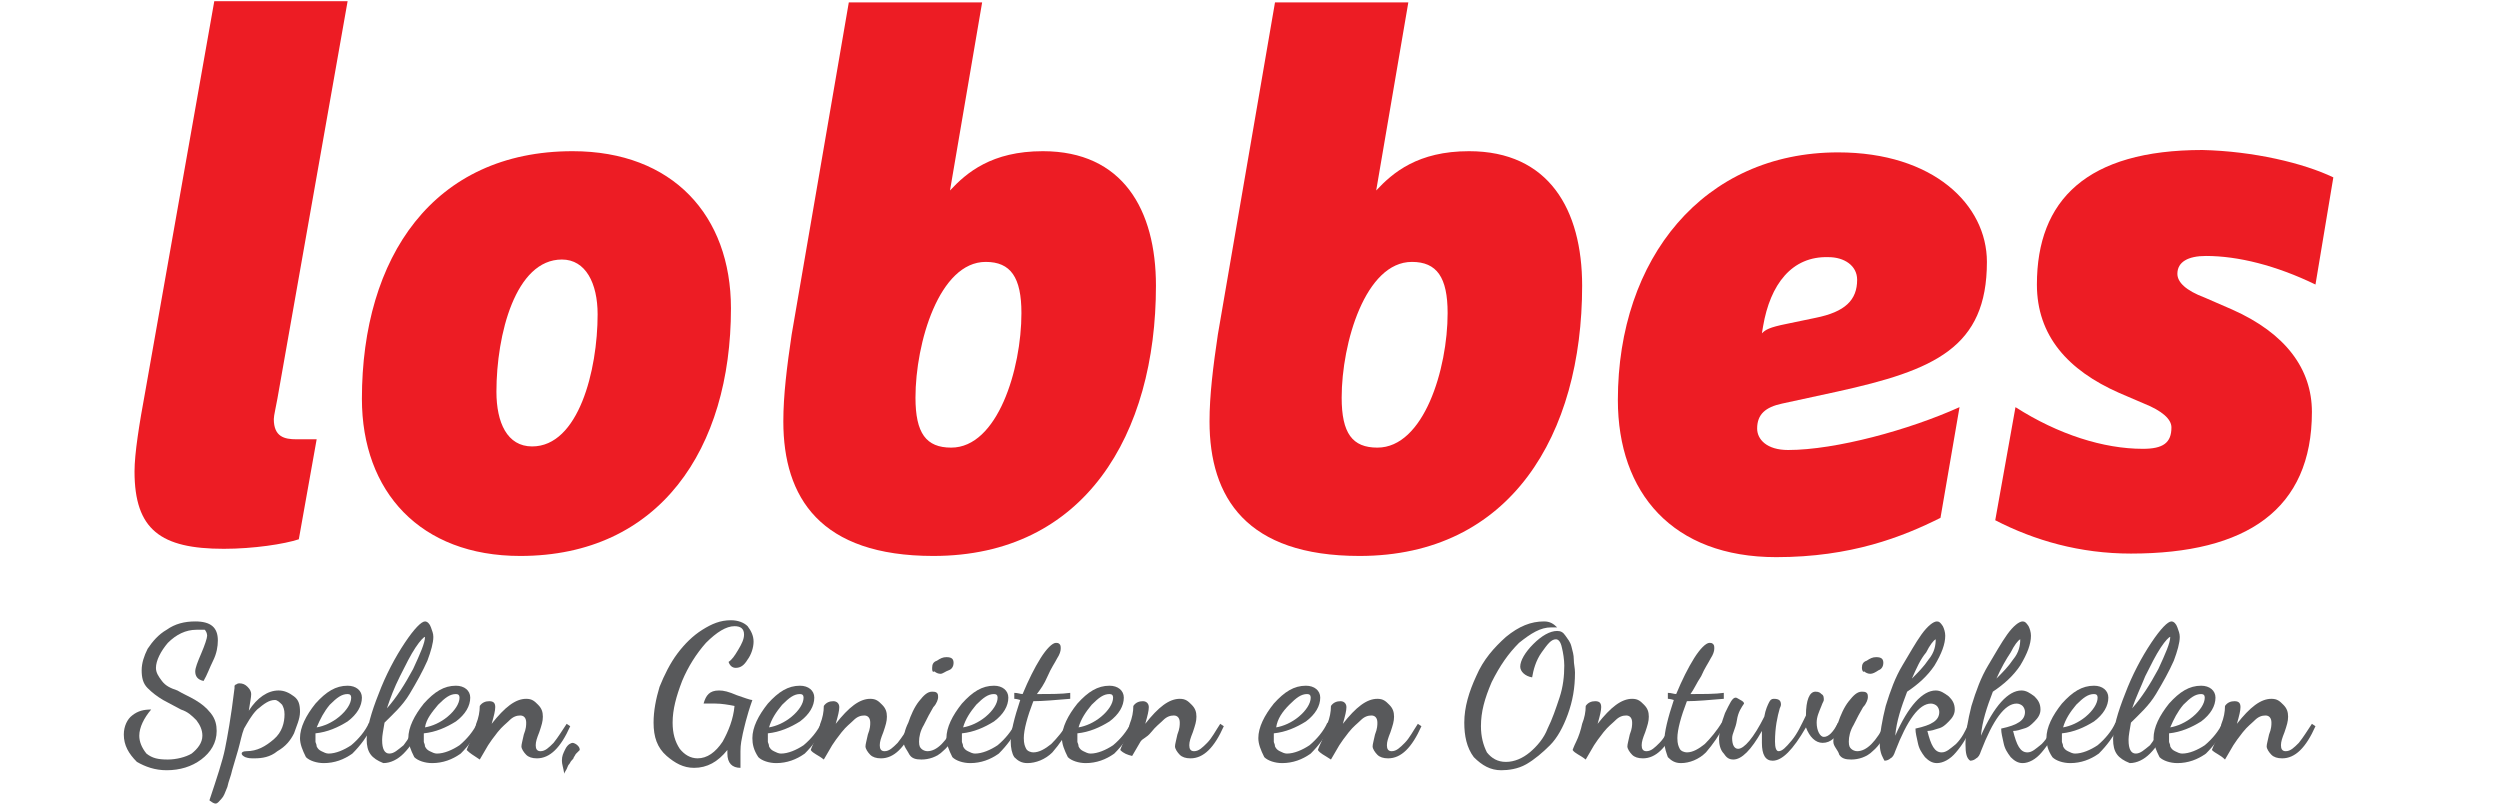 <?xml version="1.0" encoding="utf-8"?>
<!-- Generator: Adobe Illustrator 20.0.0, SVG Export Plug-In . SVG Version: 6.00 Build 0)  -->
<svg version="1.1" id="Layer_1" xmlns="http://www.w3.org/2000/svg" xmlns:xlink="http://www.w3.org/1999/xlink" x="0px" y="0px"
	 viewBox="0 0 210 68" style="enable-background:new 0 0 210 68;" xml:space="preserve">
<style type="text/css">
	.st0{fill:#ED1C24;}
	.st1{fill:#58595B;}
</style>
<g>
	<g>
		<path class="st0" d="M18,0.1h11.2l-5.9,33.4c-0.1,0.6-0.3,1.4-0.3,1.7c0,1.5,0.9,1.7,1.9,1.7h1.7l-1.5,8.4
			c-1.2,0.4-3.8,0.8-6.3,0.8c-5.3,0-7.5-1.6-7.5-6.5c0-1.5,0.4-4,0.9-6.7L18,0.1z"/>
		<path class="st0" d="M43.7,46.7c-8.4,0-13.3-5.4-13.3-13.2c0-11.9,6-20.8,17.7-20.8c8.4,0,13.3,5.4,13.3,13.2
			C61.4,37.7,55.4,46.7,43.7,46.7z M47.2,21.8c-3.9,0-5.5,6.3-5.5,11.1c0,2.6,0.9,4.6,3,4.6c3.9,0,5.5-6.4,5.5-11.1
			C50.2,23.8,49.2,21.8,47.2,21.8z"/>
		<path class="st0" d="M79.8,16c1.4-1.5,3.5-3.3,7.8-3.3c6.7,0,9.5,4.9,9.5,11.3c0,12.5-6,22.7-18.7,22.7c-9.5,0-12.6-4.9-12.6-11.3
			c0-2.2,0.3-4.6,0.7-7.3l4.8-27.9h11.2L79.8,16z M76.9,33.4c0,3,0.9,4.2,3,4.2c3.9,0,5.9-6.6,5.9-11.3c0-3-0.9-4.3-3-4.3
			C78.9,22,76.9,28.8,76.9,33.4z"/>
		<path class="st0" d="M115.6,16c1.4-1.5,3.5-3.3,7.8-3.3c6.7,0,9.5,4.9,9.5,11.3c0,12.5-6,22.7-18.7,22.7
			c-9.5,0-12.6-4.9-12.6-11.3c0-2.2,0.3-4.6,0.7-7.3l4.8-27.9h11.2L115.6,16z M112.7,33.4c0,3,0.9,4.2,3,4.2c3.9,0,5.9-6.6,5.9-11.3
			c0-3-0.9-4.3-3-4.3C114.7,22,112.7,28.8,112.7,33.4z"/>
		<path class="st0" d="M149.7,33.9c-1.4,0.3-2.1,0.9-2.1,2.1c0,0.9,0.8,1.8,2.6,1.8c4,0,10.2-1.7,14.4-3.6l-1.6,9.3
			c-3.2,1.6-7.5,3.3-13.8,3.3c-8.7,0-13.3-5.4-13.3-13.2c0-11.9,7.2-20.8,18.5-20.8c8,0,12.5,4.4,12.5,9.2c0,7.2-4.4,9.1-12.6,10.9
			L149.7,33.9z M148.1,27.4l-0.1,0.6c0.3-0.3,0.6-0.5,2.1-0.8l2.4-0.5c2.5-0.5,3.5-1.5,3.5-3.2c0-1.2-1.1-1.9-2.4-1.9
			C150.5,21.5,148.7,23.9,148.1,27.4z"/>
		<path class="st0" d="M196,14.9l-1.5,9c-3.3-1.6-6.5-2.4-9.2-2.4c-1.5,0-2.4,0.5-2.4,1.5c0,0.7,0.7,1.4,2.3,2l2.3,1
			c4.5,2,6.7,5,6.7,8.6c0,8.2-5.5,11.9-15.2,11.9c-4.3,0-8.1-1.1-11.4-2.8l1.7-9.5c3.6,2.3,7.4,3.5,10.7,3.5c1.7,0,2.4-0.5,2.4-1.8
			c0-0.7-0.8-1.4-2.3-2L178,33c-4.3-1.9-6.9-4.8-6.9-9.1c0-7.1,4.2-11.3,13.9-11.3C189.3,12.7,193.5,13.7,196,14.9z"/>
	</g>
	<g>
		<g>
			<path class="st1" d="M10.4,61.7c0-0.7,0.3-1.3,0.7-1.6c0.5-0.4,1-0.5,1.6-0.5c-0.6,0.7-1,1.5-1,2.2c0,0.5,0.2,1,0.6,1.5
				c0.5,0.4,1,0.5,1.8,0.5c0.7,0,1.5-0.2,2-0.5c0.5-0.4,0.9-0.9,0.9-1.5c0-0.5-0.2-0.9-0.5-1.3c-0.4-0.4-0.7-0.7-1.3-0.9l-1.5-0.8
				c-0.5-0.3-0.9-0.6-1.3-1s-0.5-0.9-0.5-1.5s0.2-1.2,0.5-1.8c0.4-0.6,0.9-1.2,1.6-1.6c0.7-0.5,1.5-0.7,2.4-0.7
				c1.3,0,1.9,0.5,1.9,1.6c0,0.5-0.1,1.1-0.4,1.7c-0.3,0.6-0.5,1.2-0.8,1.7c-0.5-0.1-0.7-0.4-0.7-0.8c0-0.3,0.2-0.8,0.5-1.5
				c0.3-0.7,0.5-1.3,0.5-1.5c0-0.2-0.1-0.4-0.2-0.5c-0.2,0-0.4,0-0.7,0c-0.9,0-1.7,0.4-2.4,1.1c-0.6,0.7-1,1.5-1,2.1
				c0,0.4,0.2,0.7,0.5,1.1s0.7,0.6,1.3,0.8c0.5,0.3,1,0.5,1.5,0.8c0.5,0.3,0.9,0.6,1.3,1.1c0.4,0.5,0.5,1,0.5,1.5
				c0,1-0.5,1.8-1.3,2.4c-0.8,0.6-1.8,0.9-2.9,0.9c-1,0-1.8-0.3-2.5-0.7C10.8,63.3,10.4,62.6,10.4,61.7z"/>
			<path class="st1" d="M17.6,67.2c0.6-1.8,1.1-3.3,1.3-4.3s0.5-2.6,0.8-5.1c0-0.1,0-0.2,0-0.2l0.1-0.1c0.1,0,0.1-0.1,0.3-0.1
				c0.3,0,0.5,0.1,0.7,0.3c0.2,0.2,0.3,0.4,0.3,0.6c0,0.3-0.1,0.7-0.2,1.4c0.7-1.1,1.6-1.7,2.5-1.7c0.5,0,0.9,0.2,1.3,0.5
				c0.4,0.3,0.5,0.7,0.5,1.3s-0.3,1.2-0.5,1.8c-0.3,0.6-0.7,1.1-1.4,1.5c-0.6,0.5-1.3,0.6-1.9,0.6c-0.4,0-0.5,0-0.8-0.1
				c-0.2-0.1-0.3-0.2-0.3-0.3c0-0.1,0.1-0.2,0.4-0.2c0.9,0,1.6-0.4,2.3-1s0.9-1.4,0.9-2.1c0-0.4-0.1-0.6-0.2-0.8
				c-0.2-0.2-0.4-0.4-0.6-0.4c-0.5,0-0.9,0.3-1.5,0.8c-0.5,0.5-0.8,1.1-1.1,1.6c-0.2,0.5-0.3,1.1-0.5,1.8l-0.5,1.7
				c-0.1,0.5-0.3,0.9-0.4,1.4c-0.2,0.5-0.3,0.8-0.5,1s-0.3,0.4-0.5,0.4c-0.1,0-0.3-0.1-0.4-0.2C17.7,67.3,17.6,67.3,17.6,67.2z"/>
			<path class="st1" d="M25.2,62c0-0.9,0.5-1.9,1.3-2.9c0.9-1,1.7-1.5,2.7-1.5c0.7,0,1.2,0.4,1.2,1c0,0.7-0.4,1.4-1.2,2
				c-0.8,0.5-1.7,0.9-2.7,1c0,0.1,0,0.2,0,0.4c0,0.1,0,0.2,0,0.3c0,0.1,0.1,0.2,0.1,0.4c0.1,0.2,0.2,0.3,0.4,0.4
				c0.2,0.1,0.4,0.2,0.6,0.2c0.6,0,1.3-0.3,1.9-0.7c0.6-0.5,1.2-1.2,1.5-1.9l0.3,0.3c-0.5,0.9-1,1.6-1.7,2.3
				c-0.7,0.5-1.5,0.8-2.4,0.8c-0.6,0-1.2-0.2-1.5-0.5C25.4,63,25.2,62.5,25.2,62z M26.6,61.1c0.6-0.1,1.3-0.4,1.9-0.9s1-1.1,1-1.6
				c0-0.2-0.1-0.3-0.3-0.3c-0.5,0-0.9,0.3-1.5,0.9C27.2,59.8,26.9,60.4,26.6,61.1z"/>
			<path class="st1" d="M30.8,62.1c0-0.9,0.4-2.3,1-3.8c0.6-1.6,1.4-3.1,2.2-4.3s1.4-1.8,1.7-1.8c0.2,0,0.4,0.2,0.5,0.5
				c0.1,0.3,0.2,0.5,0.2,0.8c0,0.5-0.2,1.2-0.5,2c-0.4,0.9-0.9,1.8-1.5,2.8s-1.4,1.7-2.1,2.4c-0.1,0.6-0.2,1.1-0.2,1.4
				c0,0,0,0,0,0.1c0,0.7,0.2,1.1,0.6,1.1c0.4,0,0.7-0.3,1.2-0.7c0.4-0.5,0.7-1.1,1.1-1.7l0.4,0.2c-0.5,0.9-0.9,1.6-1.5,2.2
				c-0.5,0.5-1.1,0.8-1.7,0.8C31.2,63.7,30.8,63.2,30.8,62.1z M32.5,59.5c0.8-0.9,1.5-2,2.2-3.3c0.6-1.3,1-2.2,1-2.7
				c-0.1,0-0.4,0.3-0.8,0.9c-0.4,0.6-0.8,1.4-1.3,2.4S32.8,58.6,32.5,59.5z"/>
			<path class="st1" d="M34.3,62c0-0.9,0.5-1.9,1.3-2.9c0.9-1,1.7-1.5,2.7-1.5c0.7,0,1.2,0.4,1.2,1c0,0.7-0.4,1.4-1.2,2
				c-0.8,0.5-1.7,0.9-2.7,1c0,0.1,0,0.2,0,0.4c0,0.1,0,0.2,0,0.3c0,0.1,0.1,0.2,0.1,0.4c0.1,0.2,0.2,0.3,0.4,0.4
				c0.2,0.1,0.4,0.2,0.6,0.2c0.6,0,1.3-0.3,1.9-0.7c0.6-0.5,1.2-1.2,1.5-1.9l0.3,0.3c-0.5,0.9-1,1.6-1.7,2.3
				c-0.7,0.5-1.5,0.8-2.4,0.8c-0.6,0-1.2-0.2-1.5-0.5C34.5,63,34.3,62.5,34.3,62z M35.7,61.1c0.6-0.1,1.3-0.4,1.9-0.9
				c0.6-0.5,1-1.1,1-1.6c0-0.2-0.1-0.3-0.3-0.3c-0.5,0-0.9,0.3-1.5,0.9C36.3,59.8,35.8,60.4,35.7,61.1z"/>
			<path class="st1" d="M39.2,63c0,0,0.1-0.3,0.3-0.7s0.4-1,0.5-1.5c0.2-0.5,0.3-1,0.3-1.5c0.2-0.3,0.5-0.4,0.8-0.4
				c0.4,0,0.5,0.2,0.5,0.5c0,0.3-0.1,0.7-0.3,1.4c1.1-1.4,2-2.1,2.9-2.1c0.5,0,0.7,0.2,1,0.5c0.3,0.3,0.4,0.6,0.4,1
				c0,0.4-0.1,0.7-0.3,1.3c-0.2,0.5-0.3,0.8-0.3,1.1c0,0.3,0.1,0.5,0.4,0.5c0.4,0,0.7-0.3,1.1-0.7c0.4-0.5,0.7-1,1.1-1.6l0.3,0.2
				c-0.8,1.8-1.7,2.7-2.8,2.7c-0.4,0-0.7-0.1-0.9-0.3c-0.2-0.2-0.4-0.5-0.4-0.7c0-0.2,0.1-0.5,0.2-1c0.2-0.5,0.2-0.8,0.2-1
				c0-0.4-0.2-0.6-0.5-0.6c-0.3,0-0.6,0.1-0.9,0.4c-0.3,0.3-0.6,0.5-1,1s-0.6,0.8-0.8,1.1l-0.7,1.2C39.7,63.4,39.5,63.3,39.2,63z"/>
			<path class="st1" d="M47.2,63.9c0-0.4,0.1-0.6,0.3-1s0.5-0.5,0.6-0.5c0.1,0,0.3,0.1,0.4,0.2c0.1,0.1,0.2,0.2,0.2,0.4
				c-0.1,0.1-0.2,0.2-0.3,0.3c-0.1,0.1-0.1,0.2-0.2,0.3c0,0.1-0.1,0.2-0.2,0.3c-0.1,0.1-0.1,0.2-0.2,0.3c-0.1,0.1-0.1,0.2-0.2,0.4
				s-0.2,0.3-0.2,0.4C47.3,64.4,47.2,64.2,47.2,63.9z"/>
			<path class="st1" d="M54.9,60.7c0-1,0.2-2,0.5-3c0.4-1,0.9-2,1.5-2.8c0.6-0.8,1.3-1.5,2.1-2s1.5-0.8,2.4-0.8
				c0.6,0,1.1,0.2,1.4,0.5c0.3,0.4,0.5,0.8,0.5,1.3c0,0.5-0.2,1.1-0.5,1.5c-0.3,0.5-0.6,0.7-1,0.7c-0.3,0-0.5-0.2-0.6-0.5
				c0.3-0.2,0.5-0.5,0.8-1s0.5-0.9,0.5-1.3c0-0.5-0.3-0.7-0.8-0.7c-0.7,0-1.5,0.5-2.4,1.4c-0.8,0.9-1.5,2-2,3.2
				c-0.5,1.3-0.8,2.4-0.8,3.5c0,0.9,0.2,1.6,0.6,2.2c0.4,0.5,0.9,0.8,1.5,0.8c0.8,0,1.5-0.5,2.1-1.4c0.5-0.9,0.9-1.9,1-3
				c-0.5-0.1-1.1-0.2-1.6-0.2c-0.2,0-0.5,0-1,0c0.2-0.7,0.5-1.1,1.3-1.1c0.4,0,0.8,0.1,1.5,0.4c0.6,0.2,1.1,0.4,1.3,0.4
				c-0.5,1.4-0.7,2.4-0.8,2.8c-0.1,0.5-0.2,0.9-0.2,1.5c0,0.2,0,0.4,0,0.7s0,0.5,0,0.7c-0.7,0-1.1-0.4-1.1-1.2c0-0.1,0-0.3,0-0.3
				c-0.8,1-1.7,1.5-2.8,1.5c-0.9,0-1.6-0.4-2.3-1C55.2,62.8,54.9,61.9,54.9,60.7z"/>
			<path class="st1" d="M63.2,62c0-0.9,0.5-1.9,1.3-2.9c0.9-1,1.7-1.5,2.7-1.5c0.7,0,1.2,0.4,1.2,1c0,0.7-0.4,1.4-1.2,2
				c-0.8,0.5-1.7,0.9-2.7,1c0,0.1,0,0.2,0,0.4c0,0.1,0,0.2,0,0.3c0,0.1,0.1,0.2,0.1,0.4c0.1,0.2,0.2,0.3,0.4,0.4
				c0.2,0.1,0.4,0.2,0.6,0.2c0.6,0,1.3-0.3,1.9-0.7c0.6-0.5,1.2-1.2,1.5-1.9l0.3,0.3c-0.5,0.9-1,1.6-1.7,2.3
				c-0.7,0.5-1.5,0.8-2.4,0.8c-0.6,0-1.2-0.2-1.5-0.5C63.3,63,63.2,62.5,63.2,62z M64.6,61.1c0.6-0.1,1.3-0.4,1.9-0.9
				c0.6-0.5,1-1.1,1-1.6c0-0.2-0.1-0.3-0.3-0.3c-0.5,0-0.9,0.3-1.5,0.9C65.2,59.8,64.8,60.4,64.6,61.1z"/>
			<path class="st1" d="M68.1,63c0,0,0.1-0.3,0.3-0.7c0.2-0.5,0.4-1,0.5-1.5c0.2-0.5,0.3-1,0.3-1.5c0.2-0.3,0.5-0.4,0.8-0.4
				s0.5,0.2,0.5,0.5c0,0.3-0.1,0.7-0.3,1.4c1.1-1.4,2-2.1,2.9-2.1c0.5,0,0.7,0.2,1,0.5c0.3,0.3,0.4,0.6,0.4,1c0,0.4-0.1,0.7-0.3,1.3
				c-0.2,0.5-0.3,0.8-0.3,1.1c0,0.3,0.1,0.5,0.4,0.5c0.4,0,0.7-0.3,1.1-0.7c0.4-0.5,0.7-1,1.1-1.6l0.3,0.2c-0.8,1.8-1.7,2.7-2.8,2.7
				c-0.4,0-0.7-0.1-0.9-0.3c-0.2-0.2-0.4-0.5-0.4-0.7c0-0.2,0.1-0.5,0.2-1c0.2-0.5,0.2-0.8,0.2-1c0-0.4-0.2-0.6-0.5-0.6
				c-0.3,0-0.6,0.1-0.9,0.4s-0.6,0.5-1,1s-0.6,0.8-0.8,1.1l-0.7,1.2C68.7,63.4,68.3,63.3,68.1,63z"/>
			<path class="st1" d="M75.9,62.3c0-0.5,0.1-1,0.4-1.6c0.2-0.6,0.5-1.3,0.9-1.8c0.4-0.5,0.7-0.8,1.1-0.8c0.1,0,0.3,0,0.4,0.1
				c0.1,0.1,0.1,0.2,0.1,0.4c0,0.1-0.1,0.5-0.4,0.8c-0.3,0.5-0.5,0.9-0.8,1.5c-0.3,0.5-0.4,1-0.4,1.4c0,0.4,0.1,0.5,0.2,0.6
				c0.1,0.1,0.3,0.2,0.5,0.2c0.8,0,1.6-0.8,2.4-2.4l0.3,0.3c-0.4,0.9-0.8,1.6-1.4,2.1c-0.5,0.5-1.2,0.7-1.8,0.7
				c-0.5,0-0.8-0.1-1-0.4C76.2,63,75.9,62.7,75.9,62.3z M78.3,56.1c0-0.3,0.1-0.5,0.4-0.6c0.3-0.2,0.5-0.3,0.8-0.3
				c0.5,0,0.6,0.2,0.6,0.5c0,0.2-0.1,0.5-0.4,0.6s-0.5,0.3-0.7,0.3c-0.2,0-0.4-0.1-0.5-0.2C78.3,56.5,78.3,56.3,78.3,56.1z"/>
			<path class="st1" d="M79.5,62c0-0.9,0.5-1.9,1.3-2.9c0.9-1,1.7-1.5,2.7-1.5c0.7,0,1.2,0.4,1.2,1c0,0.7-0.4,1.4-1.2,2
				c-0.8,0.5-1.7,0.9-2.7,1c0,0.1,0,0.2,0,0.4c0,0.1,0,0.2,0,0.3c0,0.1,0.1,0.2,0.1,0.4c0.1,0.2,0.2,0.3,0.4,0.4
				c0.2,0.1,0.4,0.2,0.6,0.2c0.6,0,1.3-0.3,1.9-0.7c0.6-0.5,1.2-1.2,1.5-1.9l0.3,0.3c-0.5,0.9-1,1.6-1.7,2.3
				c-0.7,0.5-1.5,0.8-2.4,0.8c-0.6,0-1.2-0.2-1.5-0.5C79.7,63,79.5,62.5,79.5,62z M80.9,61.1c0.6-0.1,1.3-0.4,1.9-0.9
				c0.6-0.5,1-1.1,1-1.6c0-0.2-0.1-0.3-0.3-0.3c-0.5,0-0.9,0.3-1.5,0.9C81.5,59.8,81.1,60.4,80.9,61.1z"/>
			<path class="st1" d="M84.9,62.3c0-0.8,0.3-2,0.8-3.5c-0.3-0.1-0.5-0.1-0.5-0.1v-0.5c0.3,0,0.5,0.1,0.7,0.1c0.5-1.2,1-2.2,1.5-3
				c0.5-0.8,1-1.3,1.3-1.3c0.1,0,0.2,0,0.3,0.1c0.1,0.1,0.1,0.2,0.1,0.4c0,0.2-0.1,0.5-0.3,0.8c-0.2,0.4-0.5,0.8-0.8,1.5
				s-0.6,1.1-0.9,1.5c1.2,0,2.1,0,2.8-0.1v0.5c-1.2,0.1-2.3,0.2-3.1,0.2c-0.5,1.3-0.8,2.4-0.8,3.1c0,0.5,0.1,0.7,0.2,0.9
				c0.1,0.2,0.4,0.3,0.6,0.3c0.5,0,1-0.3,1.5-0.7c0.5-0.5,1-1.1,1.5-1.9l0.2,0.2c-0.5,1-1,1.7-1.6,2.4c-0.6,0.6-1.4,0.9-2.1,0.9
				c-0.5,0-0.8-0.2-1.1-0.5C85,63.3,84.9,62.8,84.9,62.3z"/>
			<path class="st1" d="M89.2,62c0-0.9,0.5-1.9,1.3-2.9c0.9-1,1.7-1.5,2.7-1.5c0.7,0,1.2,0.4,1.2,1c0,0.7-0.4,1.4-1.2,2
				c-0.8,0.5-1.7,0.9-2.7,1c0,0.1,0,0.2,0,0.4c0,0.1,0,0.2,0,0.3c0,0.1,0.1,0.2,0.1,0.4c0.1,0.2,0.2,0.3,0.4,0.4
				c0.2,0.1,0.4,0.2,0.6,0.2c0.6,0,1.3-0.3,1.9-0.7c0.6-0.5,1.2-1.2,1.5-1.9l0.3,0.3c-0.5,0.9-1,1.6-1.7,2.3
				c-0.7,0.5-1.5,0.8-2.4,0.8c-0.6,0-1.2-0.2-1.5-0.5C89.4,63,89.2,62.5,89.2,62z M90.6,61.1c0.6-0.1,1.3-0.4,1.9-0.9
				c0.6-0.5,1-1.1,1-1.6c0-0.2-0.1-0.3-0.3-0.3c-0.5,0-0.9,0.3-1.5,0.9C91.2,59.8,90.8,60.4,90.6,61.1z"/>
			<path class="st1" d="M94.1,63c0,0,0.1-0.3,0.3-0.7c0.2-0.5,0.4-1,0.5-1.5c0.2-0.5,0.3-1,0.3-1.5c0.2-0.3,0.5-0.4,0.8-0.4
				s0.5,0.2,0.5,0.5c0,0.3-0.1,0.7-0.3,1.4c1.1-1.4,2-2.1,2.9-2.1c0.5,0,0.7,0.2,1,0.5c0.3,0.3,0.4,0.6,0.4,1c0,0.4-0.1,0.7-0.3,1.3
				c-0.2,0.5-0.3,0.8-0.3,1.1c0,0.3,0.1,0.5,0.4,0.5c0.4,0,0.7-0.3,1.1-0.7s0.7-1,1.1-1.6l0.3,0.2c-0.8,1.8-1.7,2.7-2.8,2.7
				c-0.4,0-0.7-0.1-0.9-0.3c-0.2-0.2-0.4-0.5-0.4-0.7c0-0.2,0.1-0.5,0.2-1c0.2-0.5,0.2-0.8,0.2-1c0-0.4-0.2-0.6-0.5-0.6
				c-0.3,0-0.6,0.1-0.9,0.4c-0.3,0.3-0.6,0.5-1,1S96,62,95.8,62.3l-0.7,1.2C94.7,63.4,94.4,63.3,94.1,63z"/>
			<path class="st1" d="M105.7,62c0-0.9,0.5-1.9,1.3-2.9c0.9-1,1.7-1.5,2.7-1.5c0.7,0,1.2,0.4,1.2,1c0,0.7-0.4,1.4-1.2,2
				c-0.8,0.5-1.7,0.9-2.7,1c0,0.1,0,0.2,0,0.4c0,0.1,0,0.2,0,0.3c0,0.1,0.1,0.2,0.1,0.4c0.1,0.2,0.2,0.3,0.4,0.4
				c0.2,0.1,0.4,0.2,0.6,0.2c0.6,0,1.3-0.3,1.9-0.7c0.6-0.5,1.2-1.2,1.5-1.9l0.3,0.3c-0.5,0.9-1,1.6-1.7,2.3
				c-0.7,0.5-1.5,0.8-2.4,0.8c-0.6,0-1.2-0.2-1.5-0.5C105.9,63,105.7,62.5,105.7,62z M107.2,61.1c0.6-0.1,1.3-0.4,1.9-0.9
				c0.6-0.5,1-1.1,1-1.6c0-0.2-0.1-0.3-0.3-0.3c-0.5,0-0.9,0.3-1.5,0.9C107.7,59.8,107.3,60.4,107.2,61.1z"/>
			<path class="st1" d="M110.7,63c0,0,0.1-0.3,0.3-0.7c0.2-0.5,0.4-1,0.5-1.5c0.2-0.5,0.3-1,0.3-1.5c0.2-0.3,0.5-0.4,0.8-0.4
				s0.5,0.2,0.5,0.5c0,0.3-0.1,0.7-0.3,1.4c1.1-1.4,2-2.1,2.9-2.1c0.5,0,0.7,0.2,1,0.5c0.3,0.3,0.4,0.6,0.4,1c0,0.4-0.1,0.7-0.3,1.3
				c-0.2,0.5-0.3,0.8-0.3,1.1c0,0.3,0.1,0.5,0.4,0.5c0.4,0,0.7-0.3,1.1-0.7s0.7-1,1.1-1.6l0.3,0.2c-0.8,1.8-1.7,2.7-2.8,2.7
				c-0.4,0-0.7-0.1-0.9-0.3c-0.2-0.2-0.4-0.5-0.4-0.7c0-0.2,0.1-0.5,0.2-1c0.2-0.5,0.2-0.8,0.2-1c0-0.4-0.2-0.6-0.5-0.6
				c-0.3,0-0.6,0.1-0.9,0.4c-0.3,0.3-0.6,0.5-1,1s-0.6,0.8-0.8,1.1l-0.7,1.2C111.2,63.4,110.9,63.3,110.7,63z"/>
			<path class="st1" d="M123,60.7c0-1.3,0.4-2.6,1-3.9c0.6-1.4,1.5-2.4,2.5-3.3c1.1-0.9,2.1-1.3,3.2-1.3c0.5,0,0.8,0.2,1.1,0.5
				c-0.2,0-0.3,0-0.5,0c-0.9,0-1.7,0.5-2.7,1.3c-0.9,0.9-1.6,1.9-2.3,3.3c-0.6,1.4-0.9,2.5-0.9,3.7c0,0.9,0.2,1.6,0.5,2.2
				c0.4,0.5,0.9,0.8,1.6,0.8s1.4-0.3,2-0.8c0.6-0.5,1.2-1.2,1.5-2c0.4-0.8,0.7-1.7,1-2.6c0.3-0.9,0.4-1.8,0.4-2.7
				c0-0.5-0.1-1.1-0.2-1.5c-0.1-0.5-0.3-0.7-0.5-0.7c-0.4,0-0.7,0.4-1.2,1.1c-0.5,0.7-0.7,1.5-0.8,2.1c-0.6-0.1-1-0.5-1-0.9
				c0-0.5,0.4-1.2,1.1-1.9c0.7-0.7,1.4-1.1,2-1.1c0.3,0,0.5,0.1,0.7,0.4c0.2,0.3,0.4,0.5,0.5,0.9c0.1,0.4,0.2,0.7,0.2,1.1
				s0.1,0.7,0.1,1.1c0,1.3-0.2,2.4-0.6,3.5c-0.4,1.1-0.9,2-1.5,2.6c-0.6,0.6-1.3,1.2-2,1.6c-0.7,0.4-1.5,0.5-2.1,0.5
				c-0.9,0-1.6-0.4-2.3-1.1C123.2,62.8,123,61.8,123,60.7z"/>
			<path class="st1" d="M132.1,63c0,0,0.1-0.3,0.3-0.7s0.4-1,0.5-1.5c0.2-0.5,0.3-1,0.3-1.5c0.2-0.3,0.5-0.4,0.8-0.4
				c0.4,0,0.5,0.2,0.5,0.5c0,0.3-0.1,0.7-0.3,1.4c1.1-1.4,2-2.1,2.9-2.1c0.5,0,0.7,0.2,1,0.5c0.3,0.3,0.4,0.6,0.4,1
				c0,0.4-0.1,0.7-0.3,1.3c-0.2,0.5-0.3,0.8-0.3,1.1c0,0.3,0.1,0.5,0.4,0.5c0.4,0,0.7-0.3,1.1-0.7s0.7-1,1.1-1.6l0.3,0.2
				c-0.8,1.8-1.7,2.7-2.8,2.7c-0.4,0-0.7-0.1-0.9-0.3c-0.2-0.2-0.4-0.5-0.4-0.7c0-0.2,0.1-0.5,0.2-1c0.2-0.5,0.2-0.8,0.2-1
				c0-0.4-0.2-0.6-0.5-0.6c-0.3,0-0.6,0.1-0.9,0.4c-0.3,0.3-0.6,0.5-1,1c-0.4,0.5-0.6,0.8-0.8,1.1l-0.7,1.2
				C132.7,63.4,132.3,63.3,132.1,63z"/>
			<path class="st1" d="M139.8,62.3c0-0.8,0.3-2,0.8-3.5c-0.3-0.1-0.5-0.1-0.5-0.1v-0.5c0.3,0,0.5,0.1,0.7,0.1c0.5-1.2,1-2.2,1.5-3
				c0.5-0.8,1-1.3,1.3-1.3c0.1,0,0.2,0,0.3,0.1c0.1,0.1,0.1,0.2,0.1,0.4c0,0.2-0.1,0.5-0.3,0.8c-0.2,0.4-0.5,0.8-0.8,1.5
				c-0.4,0.6-0.6,1.1-0.9,1.5c1.2,0,2.1,0,2.8-0.1v0.5c-1.2,0.1-2.3,0.2-3.1,0.2c-0.5,1.3-0.8,2.4-0.8,3.1c0,0.5,0.1,0.7,0.2,0.9
				c0.1,0.2,0.4,0.3,0.6,0.3c0.5,0,1-0.3,1.5-0.7c0.5-0.5,1-1.1,1.5-1.9l0.2,0.2c-0.5,1-1,1.7-1.6,2.4c-0.6,0.6-1.4,0.9-2.1,0.9
				c-0.5,0-0.8-0.2-1.1-0.5C140,63.3,139.8,62.8,139.8,62.3z"/>
			<path class="st1" d="M144.4,62.1c0-0.6,0.2-1.4,0.5-2.2c0.4-0.8,0.6-1.3,0.9-1.3c0.1,0,0.2,0.1,0.4,0.2c0.2,0.1,0.3,0.2,0.3,0.3
				c-0.2,0.3-0.5,0.7-0.6,1.4s-0.4,1.1-0.4,1.5c0,0.6,0.2,0.9,0.5,0.9c0.5,0,1.3-0.9,2.2-2.7c0.1-0.6,0.3-1,0.4-1.2
				c0.1-0.2,0.2-0.3,0.4-0.3c0.5,0,0.6,0.2,0.6,0.5c0,0,0,0.1-0.1,0.3c-0.2,0.7-0.4,1.6-0.4,2.8c0,0.5,0.1,0.8,0.3,0.8
				c0.3,0,0.6-0.3,1.1-0.9c0.5-0.6,0.8-1.3,1.2-2.1c0-1.3,0.3-2,0.8-2c0.3,0,0.4,0.1,0.5,0.2c0.2,0.1,0.2,0.3,0.2,0.5
				c0,0.1-0.1,0.2-0.2,0.5c-0.2,0.5-0.4,0.9-0.4,1.4c0,0.7,0.3,1.2,0.6,1.2c0.4,0,0.8-0.4,1.2-1.2l0.3,0.3c-0.4,0.9-0.9,1.4-1.6,1.4
				c-0.6,0-1.1-0.5-1.4-1.3c-1.1,1.9-2,2.8-2.8,2.8c-0.6,0-0.9-0.5-0.9-1.5c0-0.1,0-0.2,0-0.5s0-0.5,0-0.5c-0.9,1.6-1.7,2.4-2.4,2.4
				l0,0c-0.4,0-0.6-0.2-0.8-0.5C144.5,63,144.4,62.5,144.4,62.1z"/>
			<path class="st1" d="M154,62.3c0-0.5,0.1-1,0.4-1.6c0.2-0.6,0.5-1.3,0.9-1.8c0.4-0.5,0.7-0.8,1.1-0.8c0.1,0,0.3,0,0.4,0.1
				c0.1,0.1,0.1,0.2,0.1,0.4c0,0.1-0.1,0.5-0.4,0.8c-0.3,0.5-0.5,0.9-0.8,1.5c-0.3,0.5-0.4,1-0.4,1.4c0,0.4,0.1,0.5,0.2,0.6
				c0.1,0.1,0.3,0.2,0.5,0.2c0.8,0,1.6-0.8,2.4-2.4l0.3,0.3c-0.4,0.9-0.8,1.6-1.4,2.1c-0.5,0.5-1.2,0.7-1.8,0.7
				c-0.5,0-0.8-0.1-1-0.4C154.4,63,154,62.7,154,62.3z M156.4,56.1c0-0.3,0.1-0.5,0.4-0.6c0.3-0.2,0.5-0.3,0.8-0.3
				c0.5,0,0.6,0.2,0.6,0.5c0,0.2-0.1,0.5-0.4,0.6c-0.3,0.2-0.5,0.3-0.7,0.3c-0.2,0-0.4-0.1-0.5-0.2
				C156.5,56.5,156.4,56.3,156.4,56.1z"/>
			<path class="st1" d="M157.9,62.5c0-0.9,0.2-2,0.5-3.2c0.4-1.3,0.8-2.4,1.4-3.4s1.1-1.9,1.6-2.6c0.5-0.7,1-1.1,1.3-1.1
				c0.2,0,0.3,0.1,0.5,0.4c0.1,0.2,0.2,0.5,0.2,0.8c0,0.7-0.3,1.5-0.9,2.5c-0.6,0.9-1.4,1.6-2.3,2.2c-0.5,1.3-0.9,2.5-1,3.7
				c1.1-2.5,2.3-3.8,3.4-3.8c0.4,0,0.7,0.2,1.1,0.5c0.3,0.3,0.5,0.6,0.5,1.1c0,0.4-0.2,0.7-0.5,1c-0.3,0.3-0.5,0.5-0.9,0.6
				c-0.3,0.1-0.6,0.2-0.9,0.2c0.3,1.2,0.6,1.8,1.2,1.8c0.4,0,0.7-0.3,1.2-0.7c0.5-0.5,0.8-1.1,1.1-1.8l0.2,0.3
				c-0.3,0.8-0.7,1.5-1.3,2.2c-0.5,0.6-1.1,0.9-1.6,0.9c-0.4,0-0.7-0.2-1-0.5c-0.3-0.4-0.5-0.7-0.6-1.2c-0.1-0.5-0.2-0.8-0.2-1.2
				c1.4-0.3,2-0.7,2-1.4c0-0.2-0.1-0.4-0.2-0.5c-0.1-0.1-0.3-0.2-0.5-0.2c-1,0-2,1.4-3,4c-0.1,0.3-0.2,0.5-0.4,0.6
				c-0.1,0.1-0.3,0.2-0.5,0.2C158.2,63.7,157.9,63.3,157.9,62.5z M160.6,57c0.5-0.5,1-1,1.4-1.6c0.5-0.6,0.6-1.2,0.6-1.7
				c-0.2,0.1-0.5,0.5-0.8,1.1C161.3,55.4,161,56.1,160.6,57z"/>
			<path class="st1" d="M165.1,62.5c0-0.9,0.2-2,0.5-3.2c0.4-1.3,0.8-2.4,1.4-3.4s1.1-1.9,1.6-2.6c0.5-0.7,1-1.1,1.3-1.1
				c0.2,0,0.3,0.1,0.5,0.4c0.1,0.2,0.2,0.5,0.2,0.8c0,0.7-0.3,1.5-0.9,2.5c-0.6,0.9-1.4,1.6-2.3,2.2c-0.5,1.3-0.9,2.5-1,3.7
				c1.1-2.5,2.3-3.8,3.4-3.8c0.4,0,0.7,0.2,1.1,0.5c0.3,0.3,0.5,0.6,0.5,1.1c0,0.4-0.2,0.7-0.5,1c-0.3,0.3-0.5,0.5-0.9,0.6
				c-0.3,0.1-0.6,0.2-0.9,0.2c0.3,1.2,0.6,1.8,1.2,1.8c0.4,0,0.7-0.3,1.2-0.7c0.5-0.5,0.8-1.1,1.1-1.8l0.2,0.3
				c-0.3,0.8-0.7,1.5-1.3,2.2c-0.5,0.6-1.1,0.9-1.6,0.9c-0.4,0-0.7-0.2-1-0.5c-0.3-0.4-0.5-0.7-0.6-1.2c-0.1-0.5-0.2-0.8-0.2-1.2
				c1.4-0.3,2-0.7,2-1.4c0-0.2-0.1-0.4-0.2-0.5c-0.1-0.1-0.3-0.2-0.5-0.2c-1,0-2,1.4-3,4c-0.1,0.3-0.2,0.5-0.4,0.6
				c-0.1,0.1-0.3,0.2-0.5,0.2C165.2,63.7,165.1,63.3,165.1,62.5z M167.7,57c0.5-0.5,1-1,1.4-1.6c0.5-0.6,0.6-1.2,0.6-1.7
				c-0.2,0.1-0.5,0.5-0.8,1.1C168.5,55.4,168.1,56.1,167.7,57z"/>
			<path class="st1" d="M171.9,62c0-0.9,0.5-1.9,1.3-2.9c0.9-1,1.7-1.5,2.7-1.5c0.7,0,1.2,0.4,1.2,1c0,0.7-0.4,1.4-1.2,2
				c-0.8,0.5-1.7,0.9-2.7,1c0,0.1,0,0.2,0,0.4c0,0.1,0,0.2,0,0.3c0,0.1,0.1,0.2,0.1,0.4c0.1,0.2,0.2,0.3,0.4,0.4
				c0.2,0.1,0.4,0.2,0.6,0.2c0.6,0,1.3-0.3,1.9-0.7c0.6-0.5,1.2-1.2,1.5-1.9l0.3,0.3c-0.5,0.9-1,1.6-1.7,2.3
				c-0.7,0.5-1.5,0.8-2.4,0.8c-0.6,0-1.2-0.2-1.5-0.5C172,63,171.9,62.5,171.9,62z M173.3,61.1c0.6-0.1,1.3-0.4,1.9-0.9s1-1.1,1-1.6
				c0-0.2-0.1-0.3-0.3-0.3c-0.5,0-0.9,0.3-1.5,0.9C173.9,59.8,173.5,60.4,173.3,61.1z"/>
			<path class="st1" d="M177.5,62.1c0-0.9,0.4-2.3,1-3.8c0.6-1.6,1.4-3.1,2.2-4.3s1.4-1.8,1.7-1.8c0.2,0,0.4,0.2,0.5,0.5
				c0.1,0.3,0.2,0.5,0.2,0.8c0,0.5-0.2,1.2-0.5,2c-0.4,0.9-0.9,1.8-1.5,2.8c-0.6,1-1.4,1.7-2.1,2.4c-0.1,0.6-0.2,1.1-0.2,1.4
				c0,0,0,0,0,0.1c0,0.7,0.2,1.1,0.6,1.1c0.4,0,0.7-0.3,1.2-0.7c0.4-0.5,0.7-1.1,1.1-1.7l0.4,0.2c-0.5,0.9-0.9,1.6-1.5,2.2
				c-0.5,0.5-1.1,0.8-1.7,0.8C177.9,63.7,177.5,63.2,177.5,62.1z M179.1,59.5c0.8-0.9,1.5-2,2.2-3.3c0.6-1.3,1-2.2,1-2.7
				c-0.1,0-0.4,0.3-0.8,0.9c-0.4,0.6-0.8,1.4-1.3,2.4C179.8,57.8,179.4,58.6,179.1,59.5z"/>
			<path class="st1" d="M180.9,62c0-0.9,0.5-1.9,1.3-2.9c0.9-1,1.7-1.5,2.7-1.5c0.7,0,1.2,0.4,1.2,1c0,0.7-0.4,1.4-1.2,2
				c-0.8,0.5-1.7,0.9-2.7,1c0,0.1,0,0.2,0,0.4c0,0.1,0,0.2,0,0.3c0,0.1,0.1,0.2,0.1,0.4c0.1,0.2,0.2,0.3,0.4,0.4
				c0.2,0.1,0.4,0.2,0.6,0.2c0.6,0,1.3-0.3,1.9-0.7c0.6-0.5,1.2-1.2,1.5-1.9l0.3,0.3c-0.5,0.9-1,1.6-1.7,2.3
				c-0.7,0.5-1.5,0.8-2.4,0.8c-0.6,0-1.2-0.2-1.5-0.5C181.1,63,180.9,62.5,180.9,62z M182.3,61.1c0.6-0.1,1.3-0.4,1.9-0.9
				s1-1.1,1-1.6c0-0.2-0.1-0.3-0.3-0.3c-0.5,0-0.9,0.3-1.5,0.9C182.9,59.8,182.6,60.4,182.3,61.1z"/>
			<path class="st1" d="M185.8,63c0,0,0.1-0.3,0.3-0.7c0.2-0.5,0.4-1,0.5-1.5c0.2-0.5,0.3-1,0.3-1.5c0.2-0.3,0.5-0.4,0.8-0.4
				c0.4,0,0.5,0.2,0.5,0.5c0,0.3-0.1,0.7-0.3,1.4c1.1-1.4,2-2.1,2.9-2.1c0.5,0,0.7,0.2,1,0.5c0.3,0.3,0.4,0.6,0.4,1
				c0,0.4-0.1,0.7-0.3,1.3c-0.2,0.5-0.3,0.8-0.3,1.1c0,0.3,0.1,0.5,0.4,0.5c0.4,0,0.7-0.3,1.1-0.7c0.4-0.5,0.7-1,1.1-1.6l0.3,0.2
				c-0.8,1.8-1.7,2.7-2.8,2.7c-0.4,0-0.7-0.1-0.9-0.3c-0.2-0.2-0.4-0.5-0.4-0.7c0-0.2,0.1-0.5,0.2-1c0.2-0.5,0.2-0.8,0.2-1
				c0-0.4-0.2-0.6-0.5-0.6c-0.3,0-0.6,0.1-0.9,0.4s-0.6,0.5-1,1s-0.6,0.8-0.8,1.1l-0.7,1.2C186.5,63.4,186.1,63.3,185.8,63z"/>
		</g>
	</g>
</g>
</svg>
